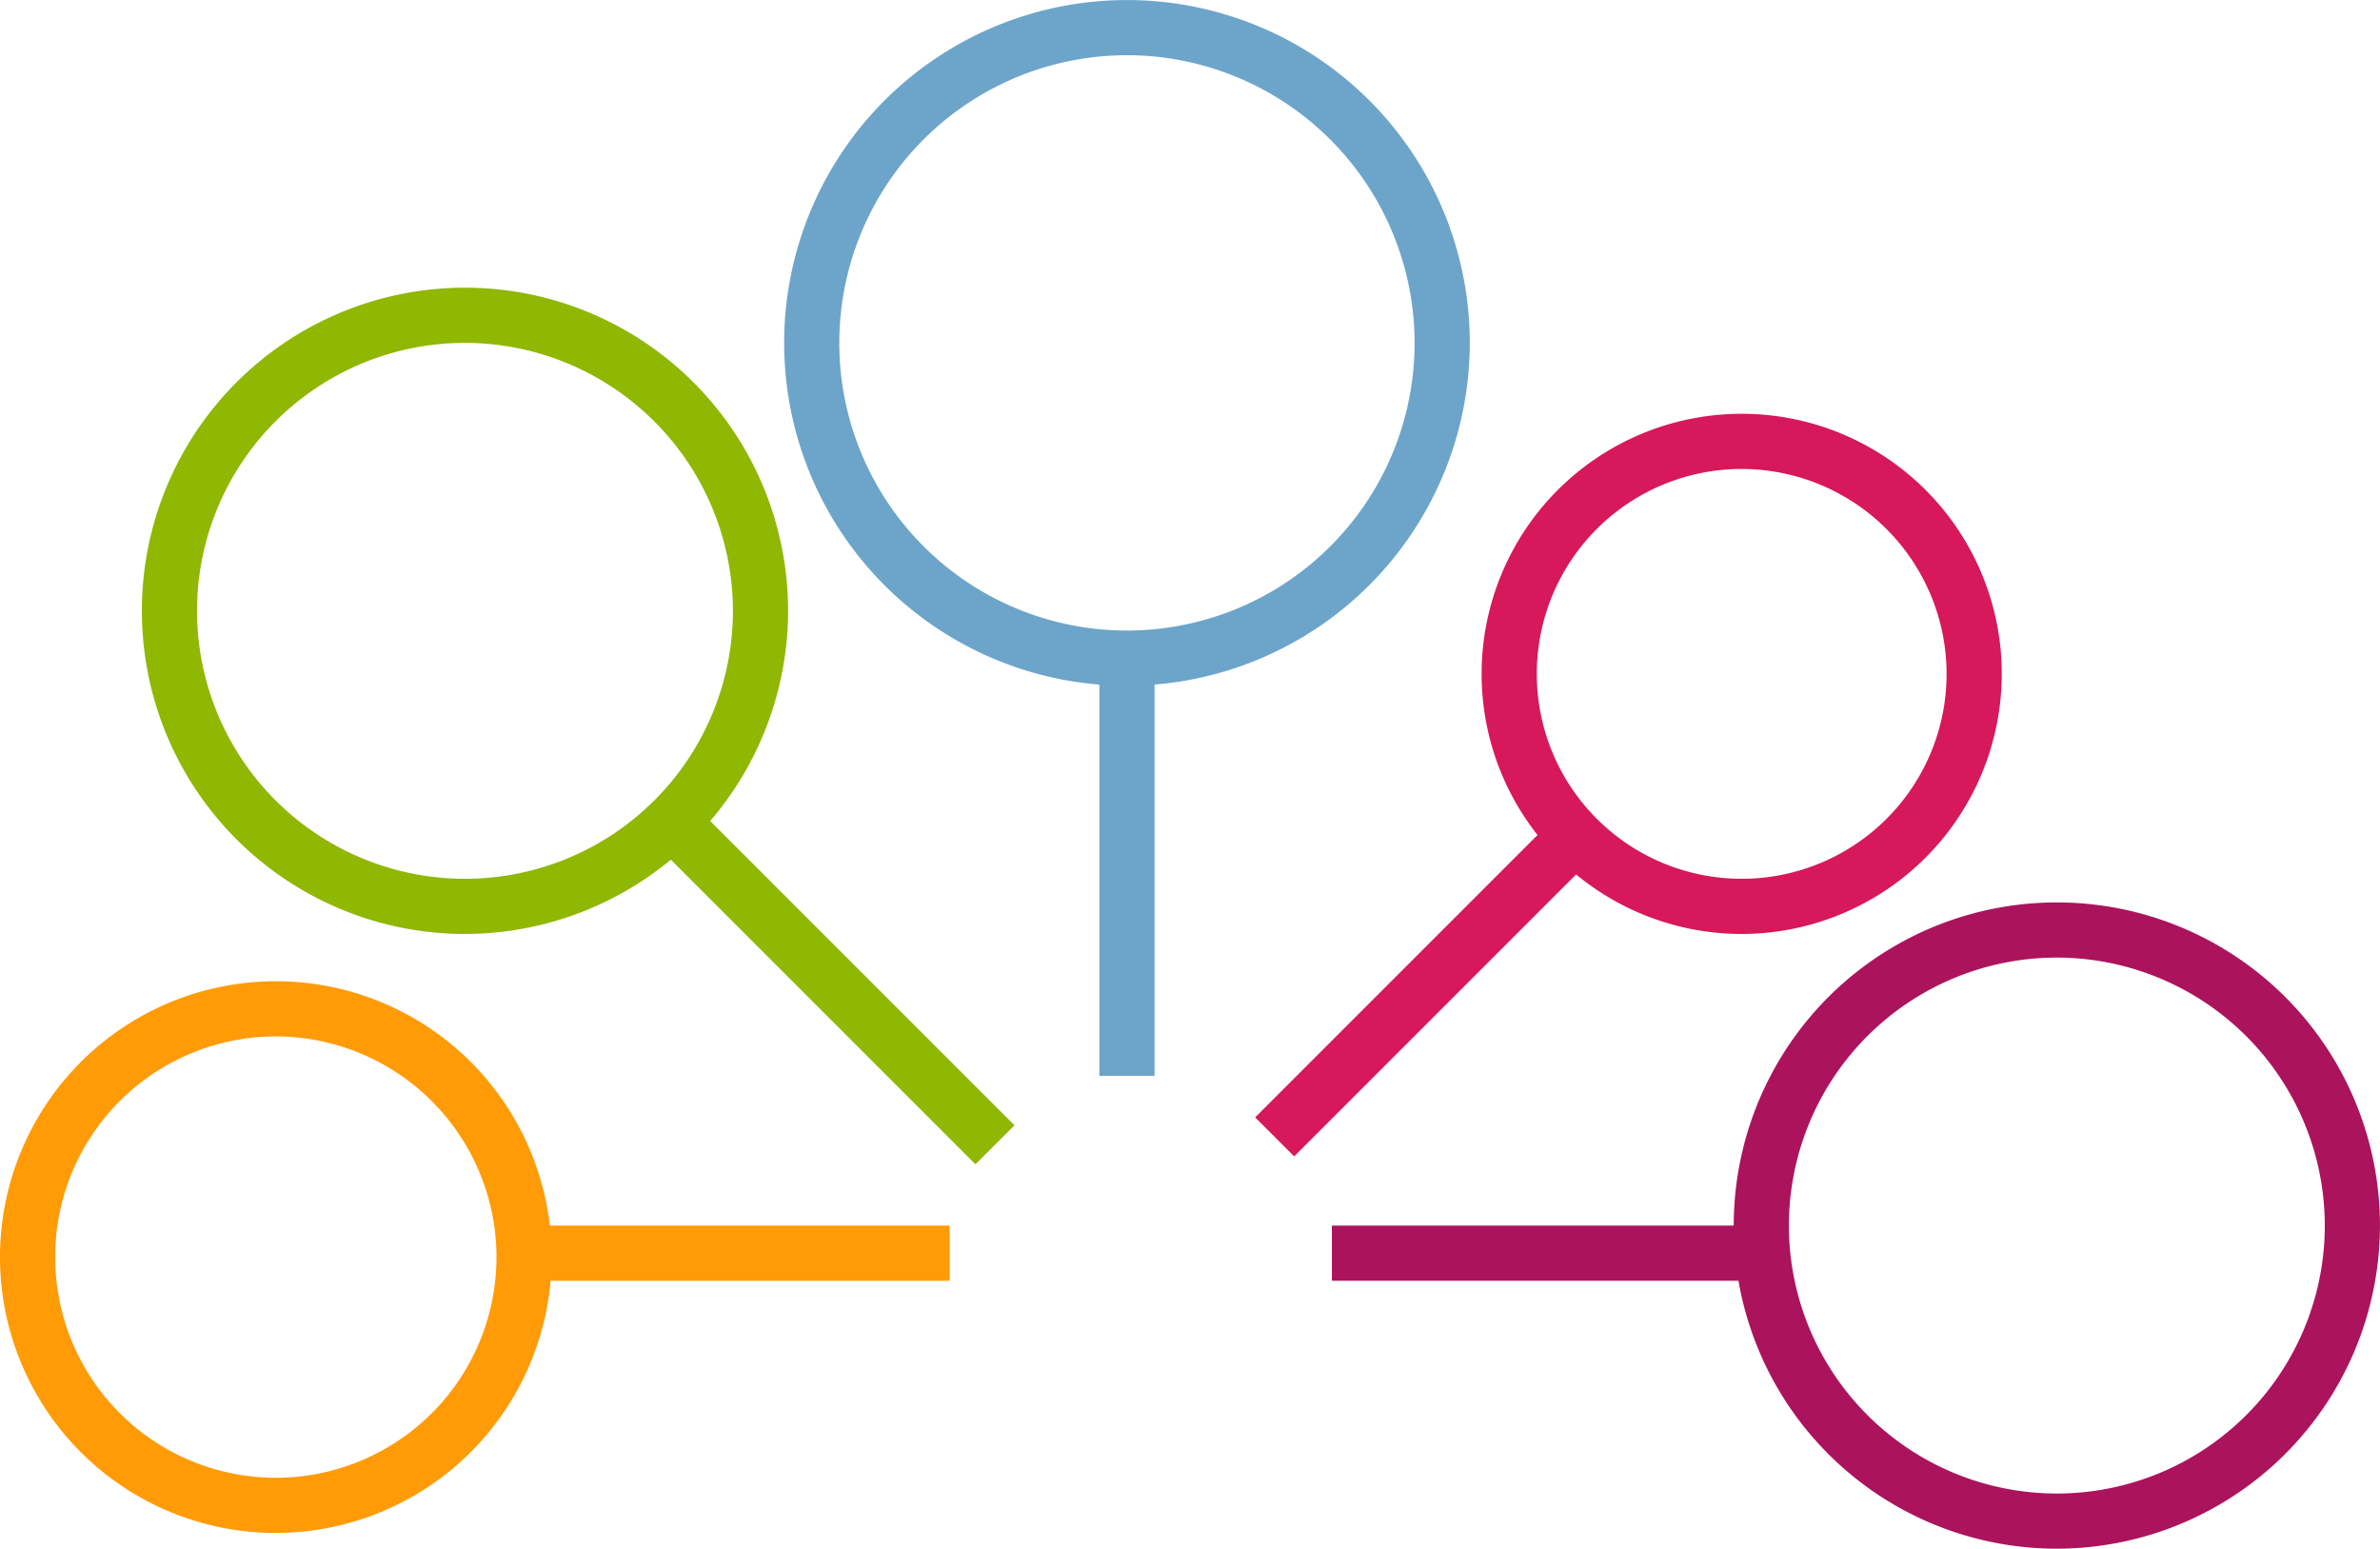 <svg xmlns="http://www.w3.org/2000/svg" data-name="Groupe 54" height="146.13" width="224.58" viewBox="0 0 224.583 146.127"><path data-name="Rectangle 3" fill="#6ca5c9" d="M103.74 60.608h5.206v40.901h-5.206z"/><path data-name="Rectangle 4" fill="#ff9b07" d="M48.709 115.64H89.61v5.206H48.709z"/><path data-name="Rectangle 5" fill="#ac135d" d="M125.68 115.64h40.901v5.206H125.68z"/><path data-name="Rectangle 6" fill="#90b702" d="M61.928 79.738l3.681-3.681 30.118 30.118-3.681 3.68z"/><path data-name="Rectangle 7" fill="#d7185b" d="M118.44 105.43l28.63-28.63 3.681 3.68-28.63 28.63z"/><path d="M106.342 64.7a32.349 32.349 0 1 1 32.351-32.351A32.386 32.386 0 0 1 106.342 64.7zm0-59.492a27.143 27.143 0 1 0 27.143 27.141 27.174 27.174 0 0 0-27.143-27.144z" fill="#6ca5c9" data-name="Tracé 1"/><path d="M43.876 88.123a30.49 30.49 0 1 1 30.49-30.49 30.524 30.524 0 0 1-30.49 30.49zm0-55.774A25.284 25.284 0 1 0 69.16 57.633a25.313 25.313 0 0 0-25.284-25.284z" fill="#90b702" data-name="Tracé 2"/><path d="M26.028 144.641a26.028 26.028 0 1 1 26.028-26.028 26.058 26.058 0 0 1-26.028 26.028zm0-46.85a20.822 20.822 0 1 0 20.822 20.822 20.846 20.846 0 0 0-20.822-20.822z" fill="#ff9b07" data-name="Tracé 3"/><path d="M164.35 88.123a24.541 24.541 0 1 1 24.541-24.541 24.569 24.569 0 0 1-24.541 24.541zm0-43.876a19.335 19.335 0 1 0 19.335 19.335 19.357 19.357 0 0 0-19.335-19.335z" fill="#d7185b" data-name="Tracé 4"/><path d="M194.09 146.127a30.49 30.49 0 1 1 30.489-30.489 30.524 30.524 0 0 1-30.489 30.489zm0-55.774a25.284 25.284 0 1 0 25.284 25.285 25.313 25.313 0 0 0-25.284-25.285z" fill="#ac135d" data-name="Tracé 5"/></svg>